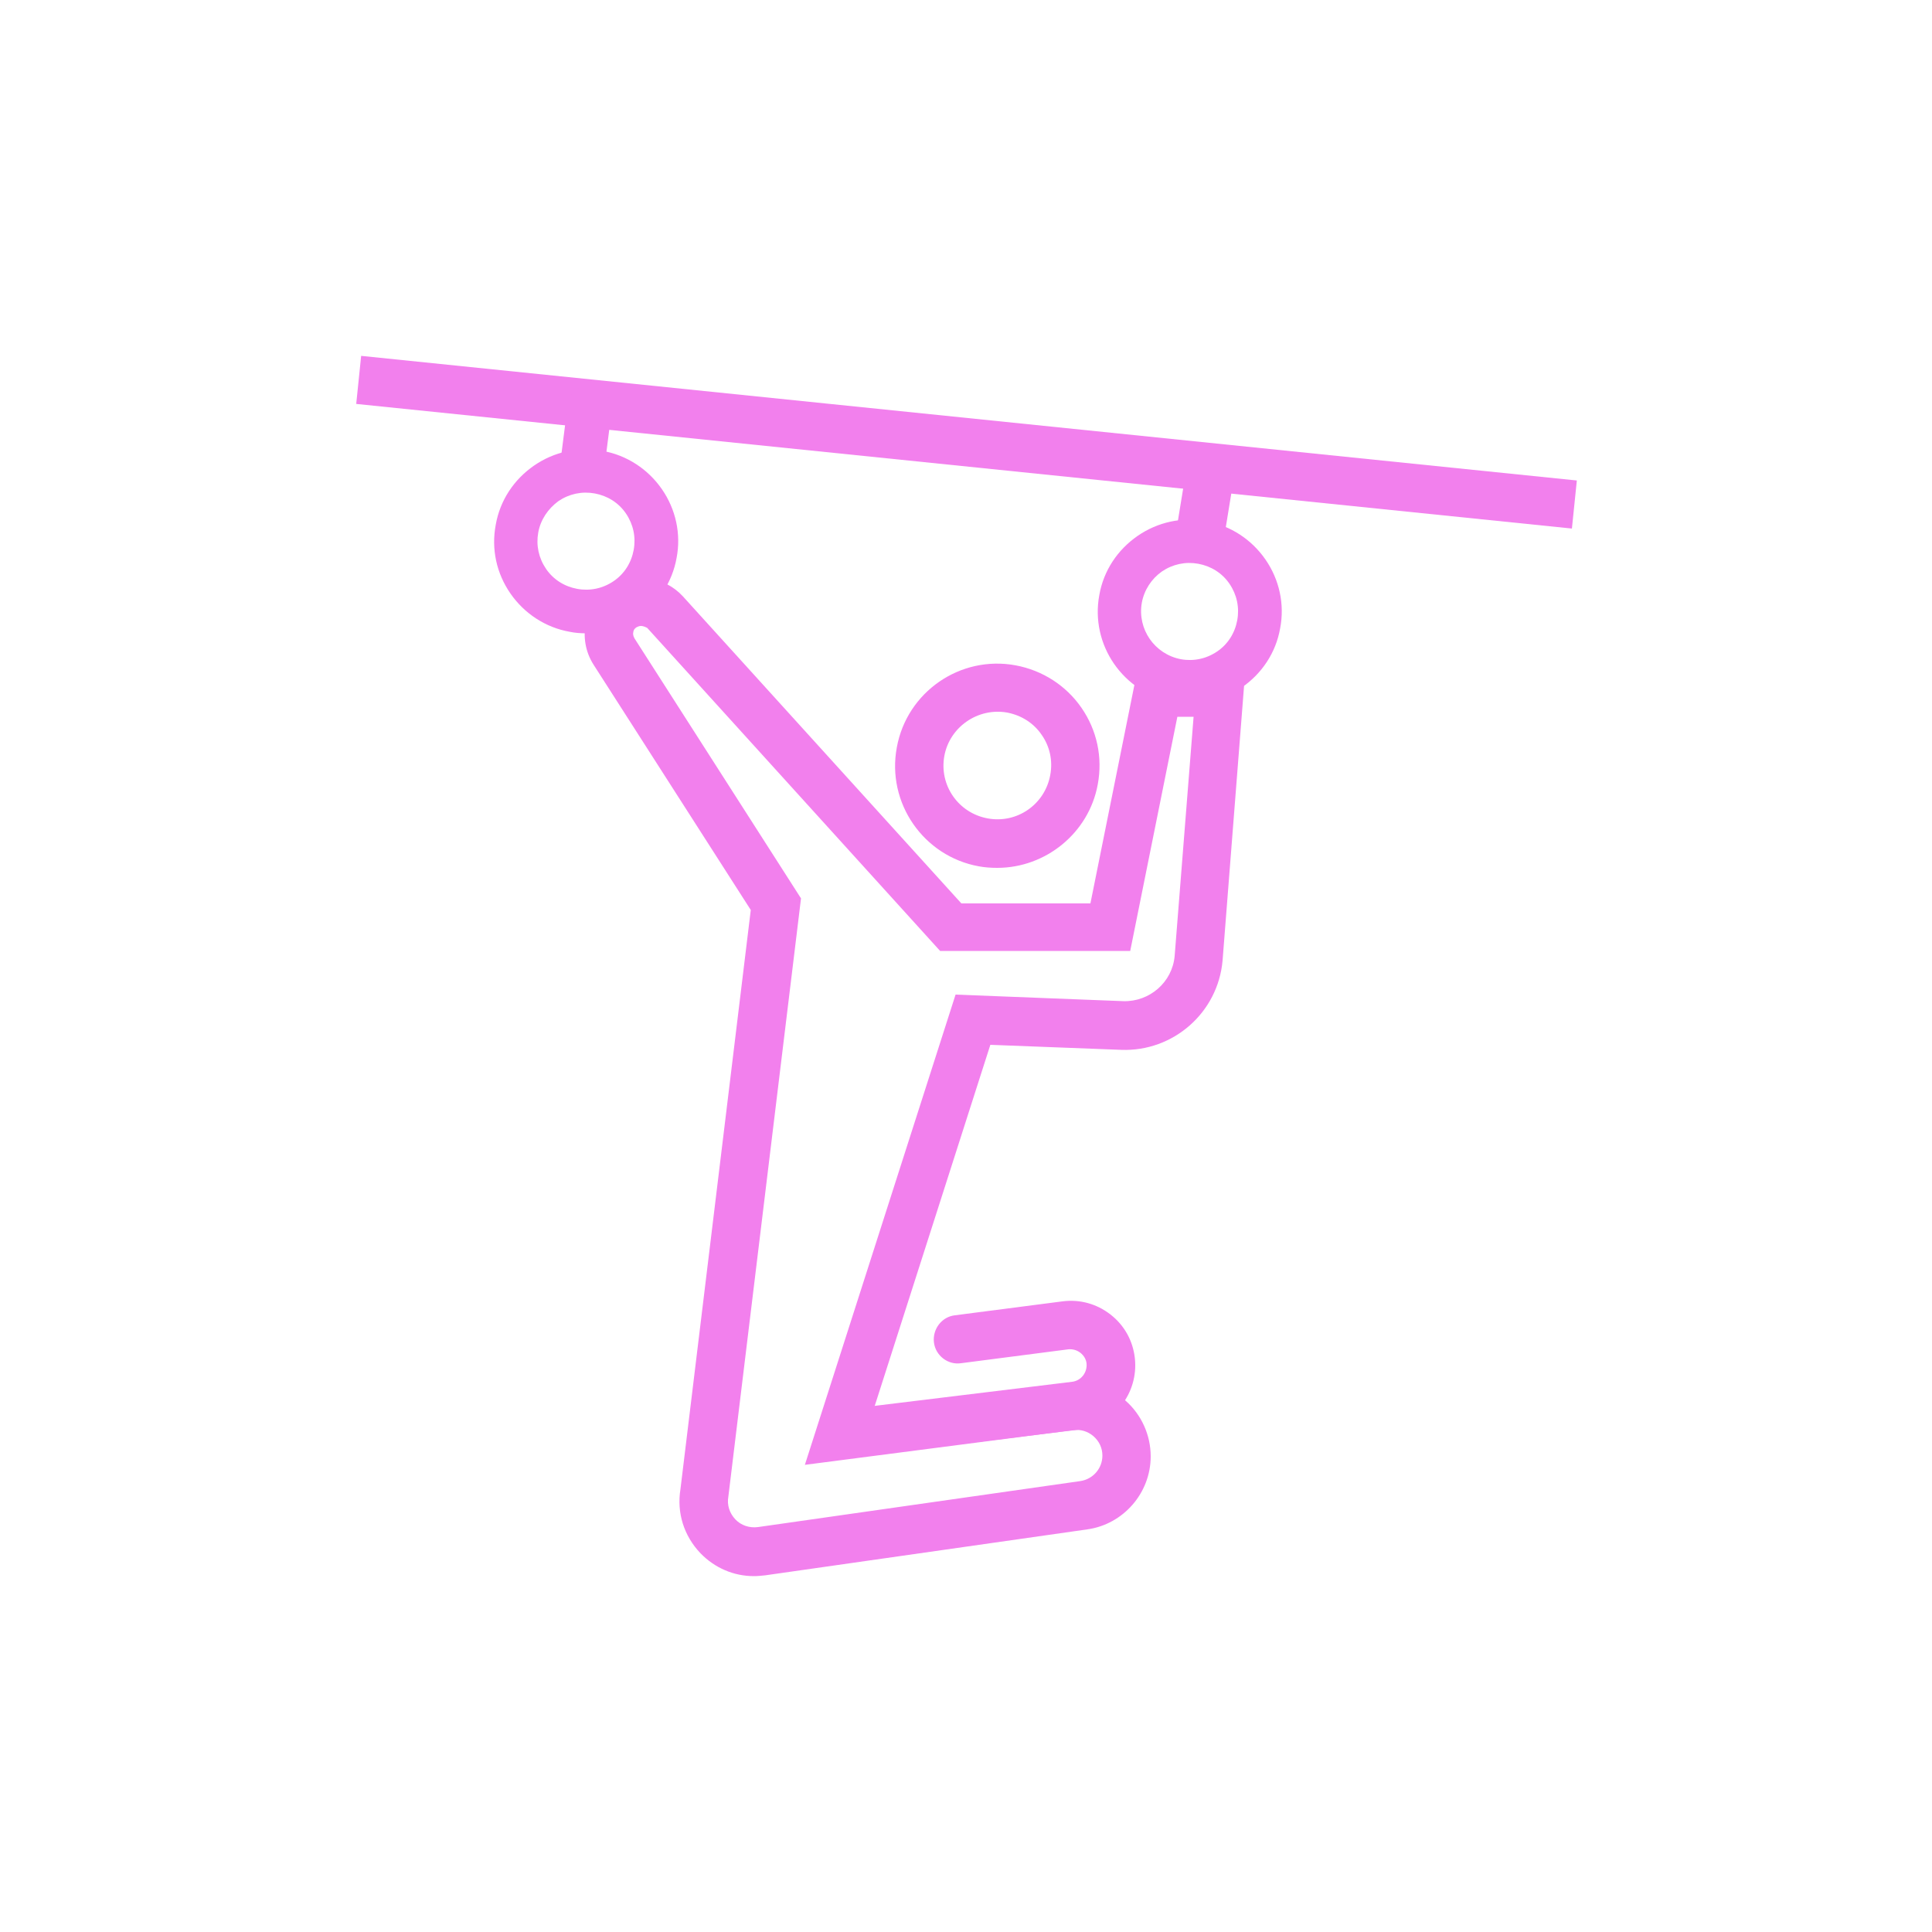 <?xml version="1.0" encoding="utf-8"?>
<!-- Generator: Adobe Illustrator 28.0.0, SVG Export Plug-In . SVG Version: 6.00 Build 0)  -->
<svg version="1.1" id="Layer_1" xmlns="http://www.w3.org/2000/svg" xmlns:xlink="http://www.w3.org/1999/xlink" x="0px" y="0px"
	 viewBox="0 0 500 500" style="enable-background:new 0 0 500 500;" xml:space="preserve">
<style type="text/css">
	.st0{fill:#F280ED;}
</style>
<g>
	<g>
		<g>
			<path class="st0" d="M258.1,224.6c-1.6,0-3.2-0.1-4.8-0.4c-14.3-2.6-23.9-16.4-21.2-30.8l0,0c2.6-14.3,16.4-23.9,30.8-21.2
				c6.9,1.3,13,5.2,17,11c4,5.8,5.5,12.8,4.2,19.8C281.8,215.6,270.6,224.6,258.1,224.6z M244.4,195.6L244.4,195.6
				c-1.4,7.6,3.6,14.8,11.2,16.2c7.6,1.4,14.8-3.6,16.2-11.2c0.7-3.7-0.1-7.4-2.2-10.4c-2.1-3.1-5.3-5.1-9-5.8
				C253.1,183.1,245.8,188.1,244.4,195.6z"/>
		</g>
	</g>
	<g>
		<g>
			<path class="st0" d="M307.9,182.1c-1.4,0-2.9-0.1-4.3-0.4c-12.9-2.4-21.5-14.8-19.1-27.7v0c1.1-6.3,4.7-11.7,9.9-15.3
				c5.2-3.6,11.6-5,17.8-3.8c6.2,1.1,11.7,4.7,15.3,9.9s5,11.6,3.8,17.8c-1.1,6.3-4.7,11.7-9.9,15.3
				C317.4,180.6,312.7,182.1,307.9,182.1z M295.5,156c-1.2,6.8,3.3,13.3,10.1,14.6c3.3,0.6,6.6-0.1,9.4-2c2.8-1.9,4.6-4.8,5.2-8.1
				c0.6-3.3-0.1-6.6-2-9.4c-1.9-2.8-4.8-4.6-8.1-5.2c-3.3-0.6-6.6,0.1-9.4,2C298,149.8,296.1,152.7,295.5,156L295.5,156z"/>
		</g>
	</g>
	<g>
		<g>
			<path class="st0" d="M151.7,163.9c-1.4,0-2.9-0.1-4.3-0.4c-6.2-1.1-11.7-4.7-15.3-9.9c-3.6-5.2-5-11.5-3.8-17.8v0
				c1.1-6.3,4.7-11.7,9.9-15.3c5.2-3.6,11.6-5,17.8-3.8c6.2,1.1,11.7,4.7,15.3,9.9c3.6,5.2,5,11.6,3.8,17.8
				c-1.1,6.2-4.7,11.7-9.9,15.3C161.2,162.4,156.5,163.9,151.7,163.9z M139.3,137.8c-0.6,3.3,0.1,6.6,2,9.4c1.9,2.8,4.8,4.6,8.1,5.2
				c3.3,0.6,6.6-0.1,9.4-2c2.8-1.9,4.6-4.8,5.2-8.1c0.6-3.3-0.1-6.6-2-9.4c-1.9-2.8-4.8-4.6-8.1-5.2c-3.3-0.6-6.6,0.1-9.4,2
				C141.8,131.7,139.9,134.5,139.3,137.8L139.3,137.8z"/>
		</g>
	</g>
	<g>
		
			<rect x="243.7" y="-43.7" transform="matrix(0.102 -0.995 0.995 0.102 110.815 351.474)" class="st0" width="12.5" height="316.2"/>
	</g>
	<g>
		<path class="st0" d="M195.1,407.9c-5.2,0-10.1-2.1-13.8-5.9c-4.3-4.5-6.2-10.5-5.2-16.6l18.2-149.9l-40.7-63.5
			c-2.1-3.3-2.8-7.3-1.9-11.2s3.3-7.1,6.7-9.2c5.9-3.5,13.6-2.4,18.3,2.7h0l72.1,79.5h33.4l12.2-60.6h27.9l-5.9,75.4
			c-1.2,13.5-12.8,23.6-26.2,23.1l-33.9-1.3l-30.1,94l50-6.5c5.5-0.7,11,1,15.1,4.6c4.1,3.6,6.5,8.9,6.5,14.4
			c0,9.5-7.1,17.6-16.4,18.9l-83.4,11.9C197,407.8,196.1,407.9,195.1,407.9z M165.9,162c-0.4,0-0.7,0.1-1.1,0.3
			c-0.7,0.4-0.9,1-0.9,1.3c-0.1,0.3-0.1,0.9,0.3,1.6l43.1,67.3l-18.8,154.8c-0.4,2.2,0.3,4.3,1.8,5.9c1.5,1.6,3.7,2.3,5.9,2
			l83.4-11.9c3.3-0.5,5.7-3.3,5.7-6.6c0-1.9-0.8-3.7-2.3-5c-1.5-1.3-3.3-1.8-5.2-1.6l-69.5,9l39-121.7l43.4,1.7
			c6.8,0.2,12.7-4.9,13.3-11.7l4.9-61.9h-4.2l-12.2,60.6h-49.2l-75.8-83.6C167.1,162.3,166.5,162,165.9,162z"/>
	</g>
	<g>
		<path class="st0" d="M150.8,125.4c-0.2,0-0.5,0-0.7,0c-3.1-0.4-5.4-3.3-5-6.4l1.8-14.1c0.4-3.1,3.2-5.4,6.4-5
			c3.1,0.4,5.4,3.3,5,6.4l-1.8,14.1C156.1,123.3,153.6,125.4,150.8,125.4z"/>
	</g>
	<g>
		
			<rect x="303.8" y="121.9" transform="matrix(0.161 -0.987 0.987 0.161 135.508 415.649)" class="st0" width="16.9" height="12.5"/>
	</g>
	<g>
		<path class="st0" d="M224.9,376.6c-3.1,0-5.8-2.3-6.2-5.5c-0.4-3.4,2-6.5,5.5-7l53.3-6.5c2.3-0.3,3.9-2.4,3.7-4.7
			c-0.1-1.1-0.7-2.1-1.6-2.8c-0.9-0.7-2-1-3.1-0.9l-27.8,3.6c-3.4,0.5-6.6-2-7-5.4s2-6.6,5.4-7l27.8-3.6c4.5-0.6,8.9,0.6,12.5,3.4
			s5.8,6.8,6.3,11.3c1,9.1-5.5,17.4-14.6,18.5l-53.3,6.5C225.4,376.6,225.1,376.6,224.9,376.6z"/>
	</g>
</g>
</svg>
